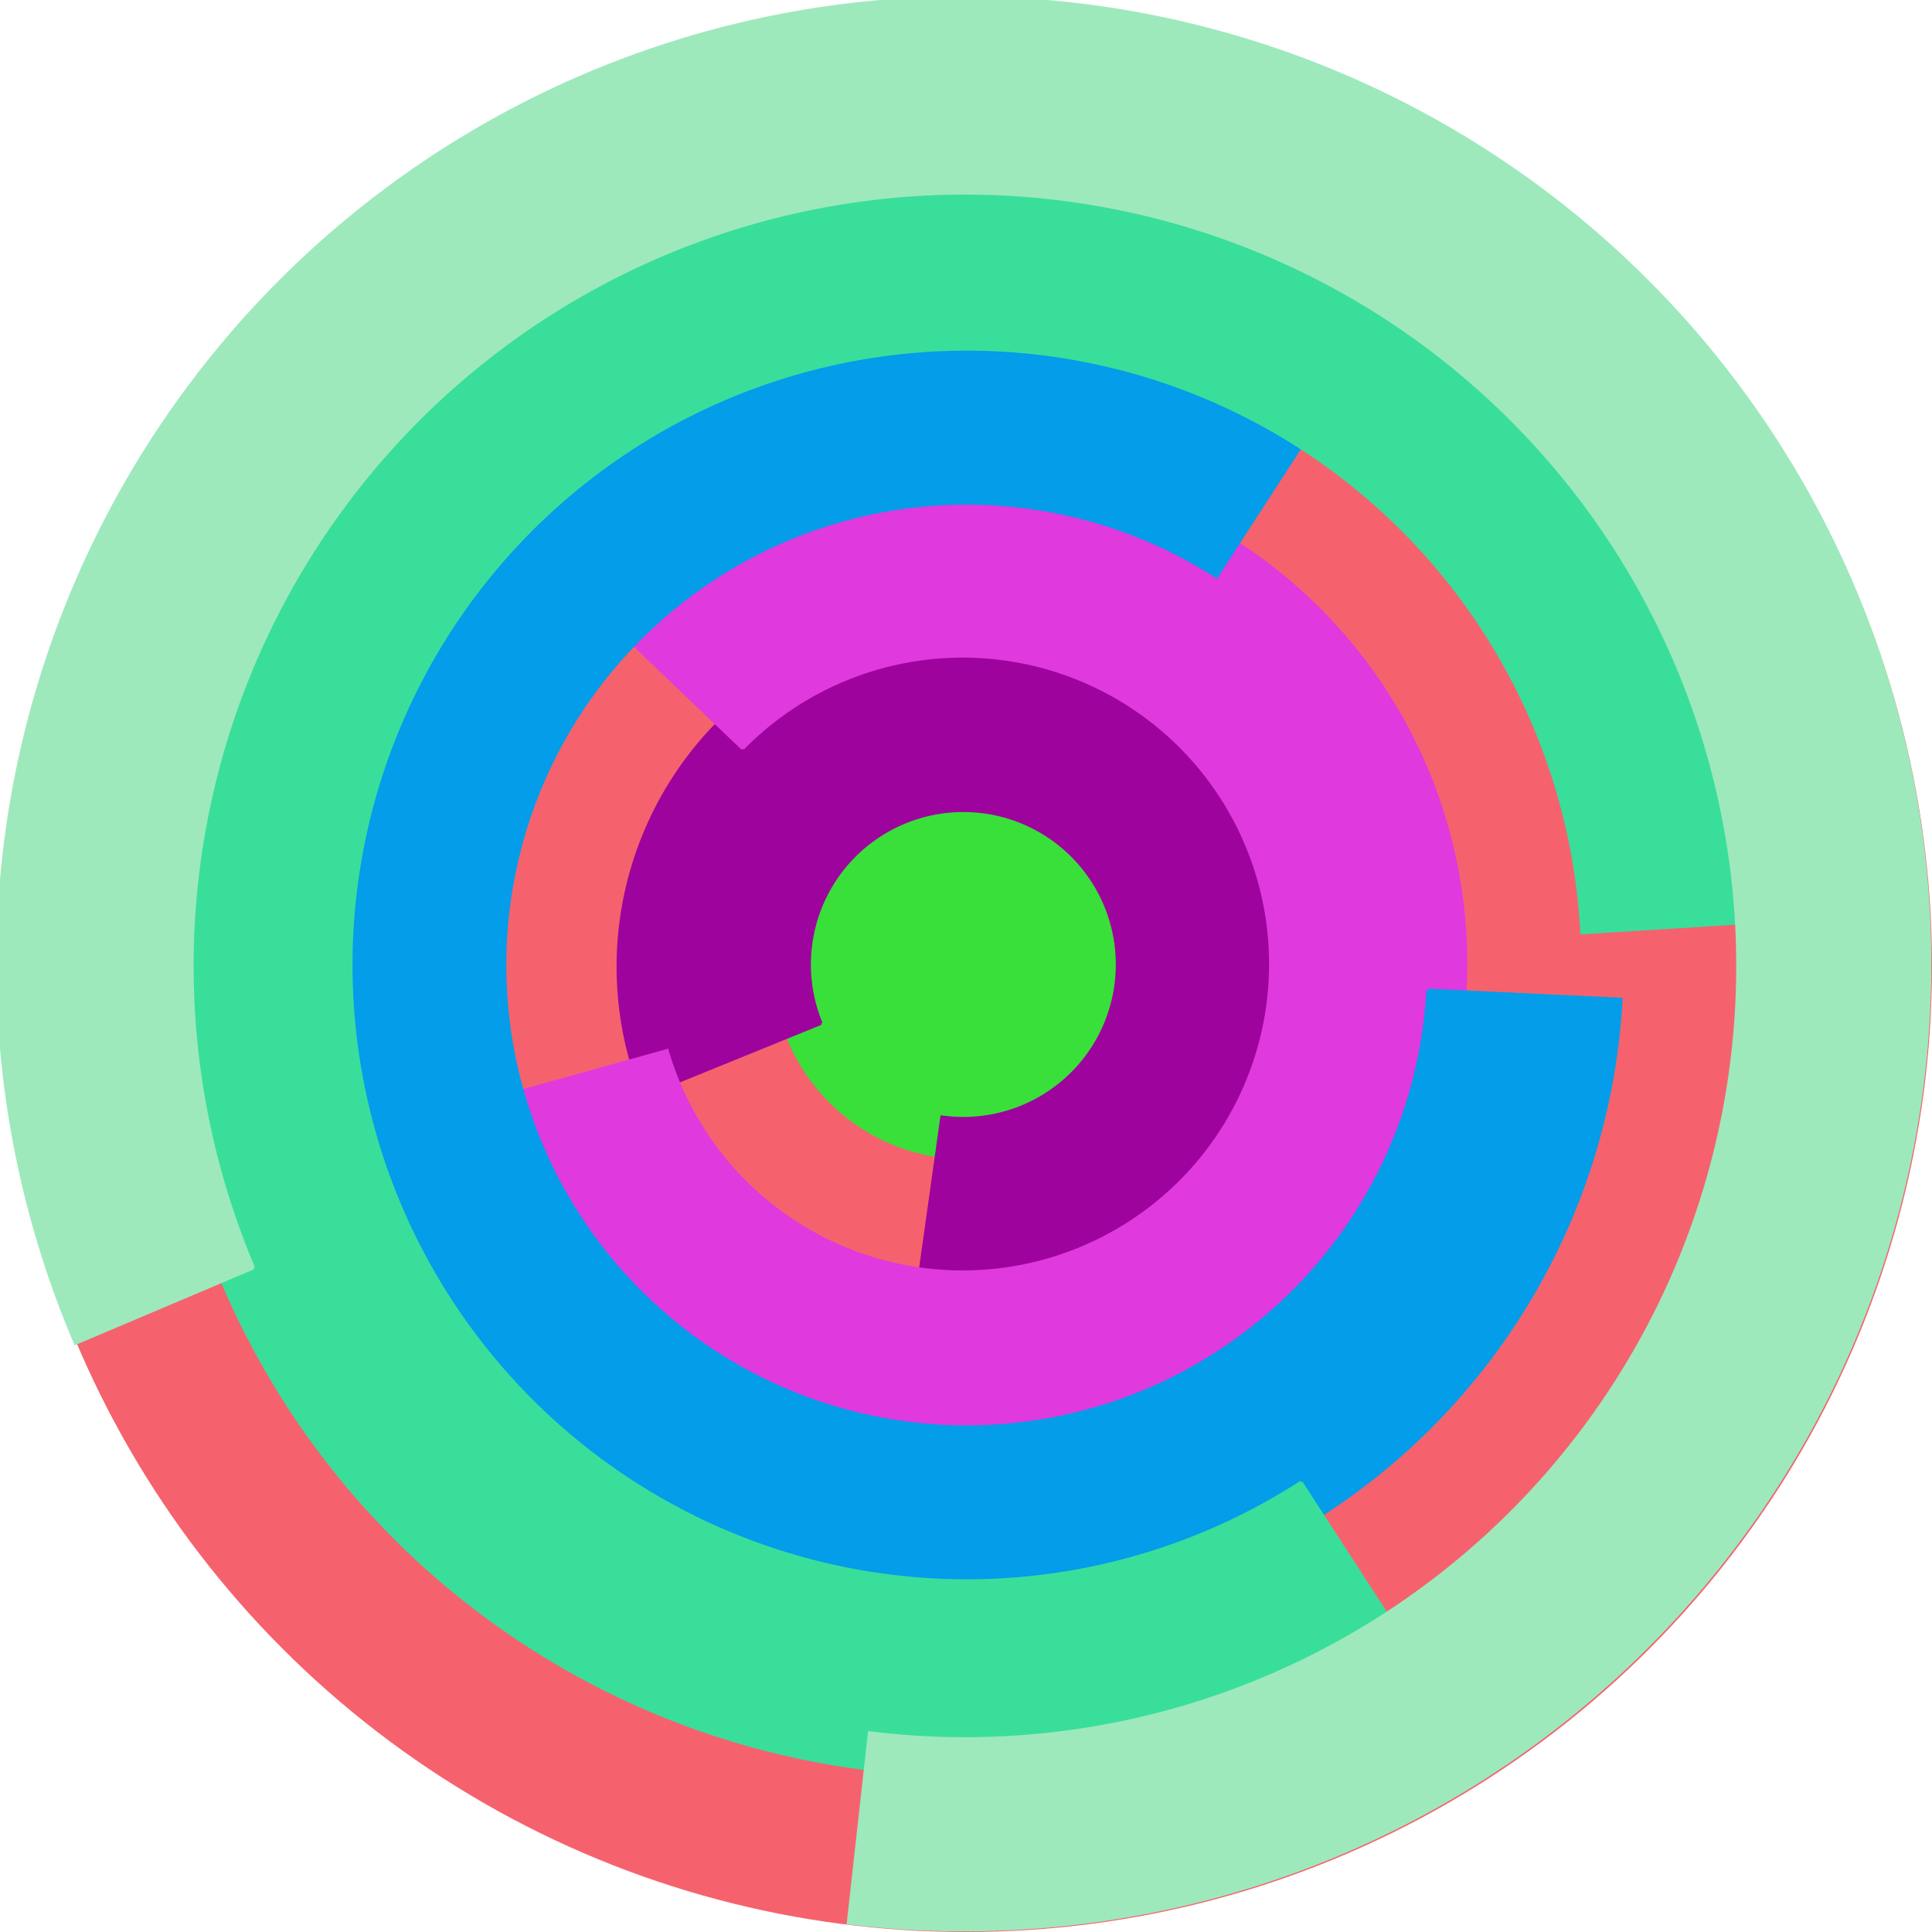 <svg xmlns="http://www.w3.org/2000/svg" version="1.1" width="640" height="640"><circle cx="320" cy="320" r="320" fill="rgb(245, 98, 109)" stroke="" stroke-width="0" /><circle cx="320" cy="320" r="64" fill="rgb(57, 224, 57)" stroke="" stroke-width="0" /><path fill="rgb(158, 3, 157)" stroke="rgb(158, 3, 157)" stroke-width="1" d="M 272,339 A 51,51 0 1 1 312,370 L 303,434 A 115,115 0 1 0 213,363 L 272,339" /><path fill="rgb(224, 57, 222)" stroke="rgb(224, 57, 222)" stroke-width="1" d="M 246,248 A 102,102 0 1 1 221,348 L 160,365 A 166,166 0 1 0 200,204 L 246,248" /><path fill="rgb(3, 157, 233)" stroke="rgb(3, 157, 233)" stroke-width="1" d="M 473,328 A 153,153 0 1 1 403,191 L 438,137 A 217,217 0 1 0 537,331 L 473,328" /><path fill="rgb(57, 222, 155)" stroke="rgb(57, 222, 155)" stroke-width="1" d="M 431,491 A 204,204 0 1 1 524,309 L 588,305 A 268,268 0 1 0 466,545 L 431,491" /><path fill="rgb(157, 233, 188)" stroke="rgb(157, 233, 188)" stroke-width="1" d="M 84,420 A 256,256 0 1 1 288,574 L 281,637 A 320,320 0 1 0 25,445 L 84,420" /></svg>